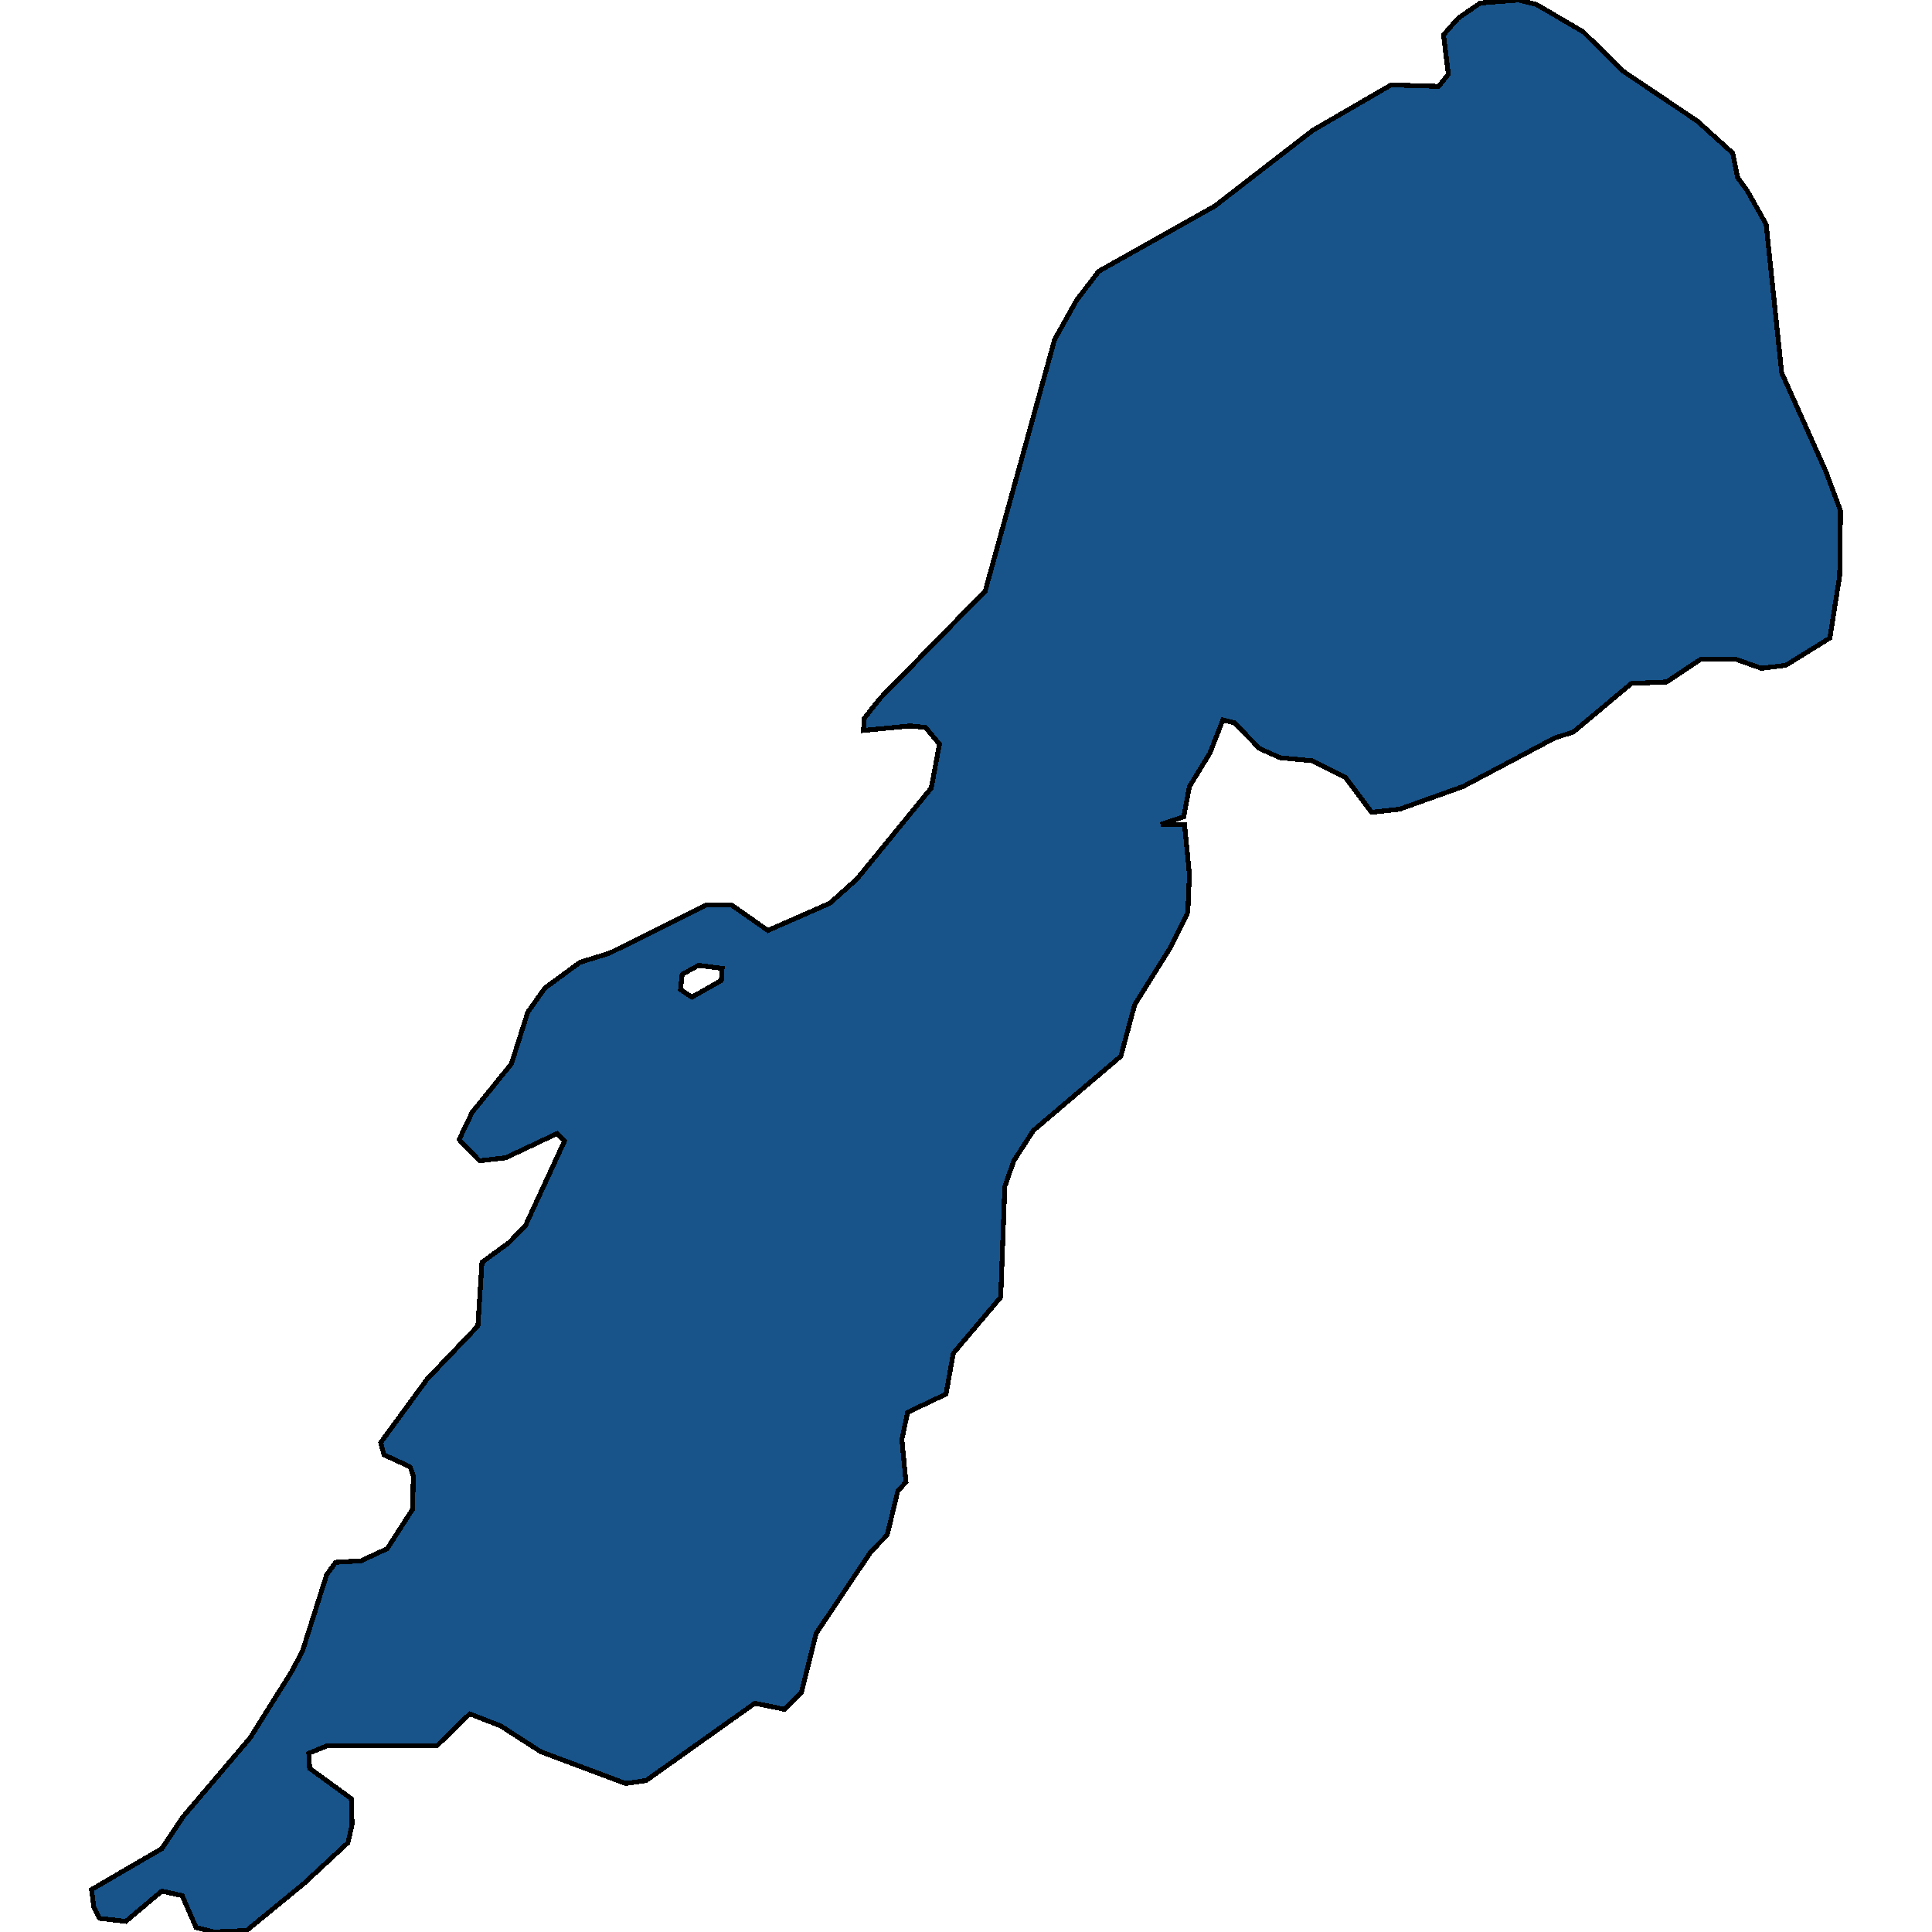 <svg xmlns="http://www.w3.org/2000/svg" width="400" height="400"><path style="stroke: black; fill: #18548a; shape-rendering: crispEdges; stroke-width: 1px;" d="M20.635,397.177L19.451,394.981L18.944,391.217L33.489,382.748L37.887,376.161L51.756,359.849L60.212,346.361L62.58,341.969L67.654,325.971L69.514,323.462L74.758,323.148L80.17,320.639L85.413,312.482L85.582,305.581L84.906,303.699L79.493,301.189L78.817,298.68L88.457,285.504L98.943,274.525L99.789,261.349L105.371,257.271L108.753,253.82L116.872,236.252L115.349,234.684L104.694,239.703L99.282,240.33L95.053,235.938L97.76,230.291L105.878,220.252L109.261,209.586L112.812,204.566L120.085,199.233L126.174,197.351L146.301,187.311L151.374,187.311L158.985,192.645L171.839,186.998L177.421,181.978L192.812,163.154L194.503,154.056L191.628,150.605L188.414,150.291L178.774,151.232L178.943,148.722L182.157,144.644L203.975,122.368L218.351,70.285L222.917,62.127L227.484,56.165L251.501,42.673L271.797,26.985L288.033,17.572L297.843,17.885L299.873,15.375L298.858,7.217L301.902,3.765L306.469,0.628L314.418,0L318.139,0.941L327.779,6.589L336.067,14.748L351.458,25.102L358.731,31.691L359.745,36.712L361.775,39.536L365.665,46.439L368.879,77.187L378.012,97.581L381.056,105.739L380.887,119.23L378.857,132.094L369.724,137.741L364.65,138.369L359.407,136.486L352.134,136.486L345.031,141.192L337.758,141.506L325.75,151.546L321.86,152.801L302.917,162.84L289.725,167.546L283.974,168.174L278.562,160.958L271.628,157.507L265.031,156.879L260.803,154.997L255.56,149.663L253.192,149.036L250.486,155.938L246.258,162.84L245.074,169.115L240.338,170.684L245.243,170.684L246.258,181.037L245.919,188.88L242.368,196.096L234.926,208.017L232.051,218.684L213.953,234.056L209.894,240.33L208.034,245.664L207.188,268.564L197.378,280.171L195.856,288.641L187.907,292.406L186.723,298.052L187.569,306.836L185.877,308.718L183.679,317.815L180.296,321.266L168.964,338.205L165.92,350.439L162.368,353.889L156.279,352.635L133.785,368.632L129.556,369.26L111.967,362.673L103.679,357.34L97.252,354.83L90.487,361.418L67.823,361.418L63.933,362.986L64.102,366.123L72.728,372.397L72.897,377.729L72.051,381.493L62.918,389.962L51.079,399.686L44.314,400L40.593,399.059L37.718,392.472L33.489,391.531L26.047,397.804ZM143.256,206.449L149.345,202.998L149.514,200.488L144.609,199.861L141.227,201.743L140.888,204.88Z"></path></svg>